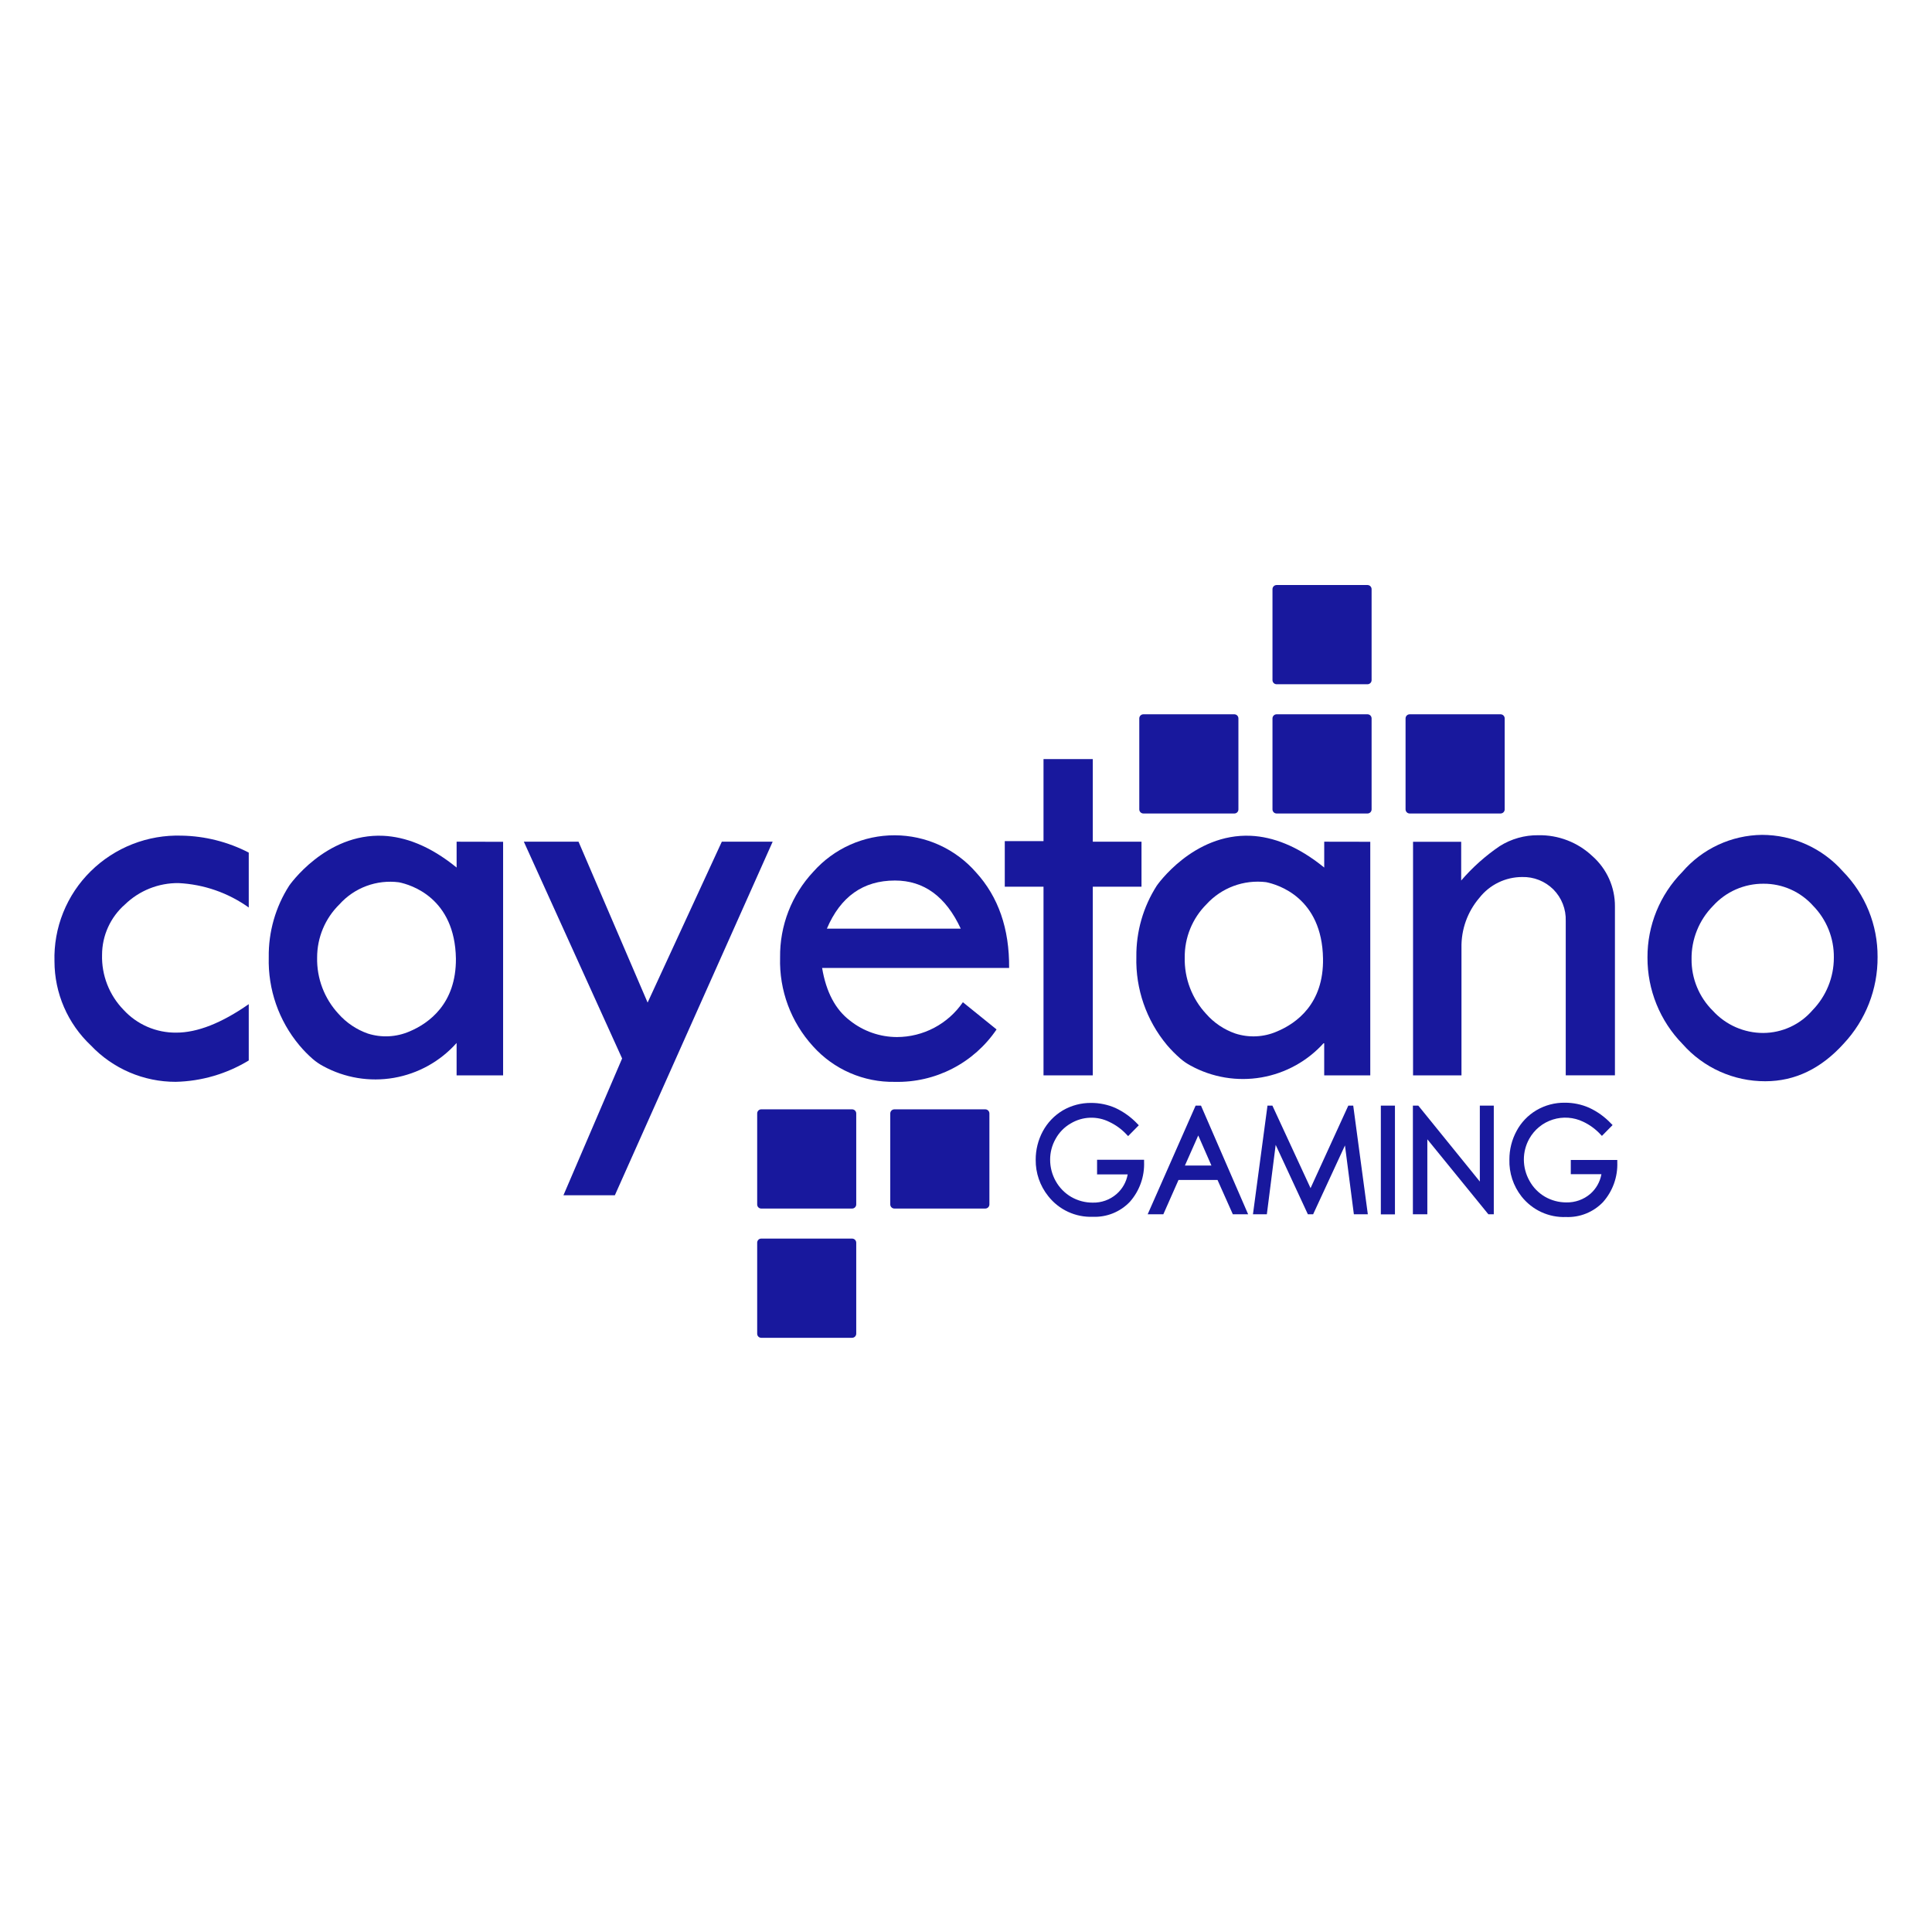 <svg fill="none" height="142" viewBox="0 0 142 142" width="142" xmlns="http://www.w3.org/2000/svg"><g fill="#18189d"><path d="m97.329 61.864v1.9c-1.984-1.617-3.8-2.256-5.386-2.334-4.261-.199-6.92 3.664-6.92 3.664-1 1.561-1.522 3.38-1.502 5.234-.063 2.359.735 4.661 2.245 6.475.304.357.635.692.989 1.0.234.204.49.379.764.523 1.587.867 3.42 1.171 5.201.862 1.781-.309 3.405-1.212 4.608-2.563v2.413h3.386v-17.168zm-3.476 13.949c-.965.42-2.05.474-3.051.152-.833-.287-1.576-.787-2.156-1.45-1.041-1.124-1.604-2.609-1.57-4.14-.007-.725.13-1.445.404-2.116s.679-1.281 1.192-1.794c.548-.601 1.231-1.062 1.993-1.345.762-.283 1.581-.38 2.388-.283.879.178 4.114 1.141 4.187 5.611.058 3.324-1.947 4.763-3.387 5.365z"/><path d="m18.283 73.803v4.14c-1.621.986-3.473 1.528-5.37 1.57-1.167.002-2.321-.234-3.393-.694-1.072-.46-2.039-1.134-2.841-1.981-.843-.793-1.515-1.75-1.975-2.812s-.698-2.207-.7-3.364c-.036-1.228.182-2.451.641-3.591.458-1.14 1.147-2.174 2.023-3.035.878-.866 1.923-1.544 3.071-1.994 1.148-.45 2.376-.662 3.608-.623 1.719.03 3.408.456 4.936 1.246v4.036c-1.514-1.082-3.307-1.705-5.166-1.795-1.466-.014-2.878.55-3.931 1.57-.529.462-.952 1.032-1.243 1.671s-.441 1.333-.442 2.035c-.02.743.109 1.481.379 2.174s.675 1.323 1.192 1.857c.492.538 1.093.967 1.762 1.257.669.29 1.392.436 2.122.428 1.549 0 3.325-.698 5.328-2.094z"/><path d="m38.502 61.864h4.02l5.077 11.824 5.454-11.824h3.737l-11.599 25.988h-3.779l4.313-10.055z"/><path d="m74.169 71.145h-13.745c.297 1.766.977 3.053 2.041 3.863.985.785 2.206 1.213 3.465 1.214.954-.003 1.893-.237 2.736-.683.843-.446 1.566-1.09 2.105-1.877l2.476 2c-.825 1.217-1.941 2.208-3.248 2.881-1.307.673-2.762 1.007-4.231.972-1.132.021-2.254-.202-3.292-.653s-1.966-1.121-2.722-1.964c-1.622-1.776-2.489-4.113-2.418-6.517-.032-2.344.846-4.608 2.45-6.318.75-.843 1.672-1.518 2.702-1.978 1.031-.46 2.148-.696 3.277-.693 1.129.004 2.244.248 3.272.715 1.028.468 1.944 1.148 2.688 1.997 1.654 1.808 2.469 4.154 2.444 7.04zm-13.394-2.889h9.84c-1.096-2.362-2.71-3.542-4.842-3.538-2.328 0-3.994 1.179-4.999 3.538z"/><path d="m76.697 55.792h3.622v6.072h3.58v3.308h-3.58v13.866h-3.622v-13.866h-2.847v-3.35h2.847z"/><path d="m103.857 79.038v-17.168h3.539v2.847c.828-.964 1.78-1.814 2.831-2.528.848-.534 1.831-.812 2.832-.801 1.478-.03 2.909.523 3.983 1.539.525.464.944 1.034 1.23 1.673.285.639.43 1.332.424 2.032v12.405h-3.616v-11.348c.014-.427-.059-.852-.215-1.25-.155-.398-.391-.76-.691-1.063-.302-.301-.661-.537-1.057-.695s-.82-.233-1.246-.221c-.606.001-1.203.139-1.747.405-.544.266-1.021.652-1.394 1.129-.871 1.019-1.339 2.323-1.313 3.664v9.38z"/><path d="m121.088 70.375c-.011-2.349.907-4.606 2.554-6.281.727-.846 1.626-1.527 2.637-1.998 1.011-.471 2.11-.721 3.226-.734 1.126.001 2.239.241 3.265.705 1.026.464 1.941 1.141 2.686 1.985 1.643 1.676 2.557 3.934 2.544 6.281.018 2.369-.876 4.653-2.497 6.38-1.664 1.839-3.584 2.758-5.758 2.758-1.147.003-2.282-.239-3.329-.709s-1.982-1.158-2.742-2.018c-1.667-1.7-2.596-3.989-2.586-6.37zm13.698 0c.008-.704-.123-1.402-.385-2.055-.262-.653-.651-1.248-1.143-1.75-.458-.511-1.019-.92-1.646-1.199s-1.306-.421-1.992-.418c-.701-.005-1.395.138-2.037.42-.641.282-1.215.698-1.685 1.218-.507.515-.907 1.127-1.176 1.798-.27.671-.404 1.389-.394 2.112-.005.705.131 1.405.401 2.056.269.652.667 1.243 1.169 1.738.47.514 1.042.924 1.679 1.204s1.326.424 2.022.423c.687-.004 1.365-.154 1.989-.442.624-.288 1.179-.707 1.628-1.227 1.008-1.035 1.572-2.423 1.57-3.868z"/><path d="m33.561 61.864v1.9c-1.984-1.617-3.795-2.256-5.386-2.334-4.261-.199-6.92 3.664-6.92 3.664-1.006 1.57-1.528 3.401-1.502 5.266-.064 2.359.736 4.66 2.251 6.47.301.36.63.696.984 1.005.234.203.491.378.764.523 1.587.867 3.42 1.171 5.201.862 1.781-.309 3.405-1.212 4.607-2.563v2.382h3.418v-17.168zm-3.47 13.949c-.967.417-2.053.471-3.057.152-.831-.292-1.573-.791-2.156-1.45-1.041-1.124-1.604-2.609-1.57-4.14-0-.726.144-1.445.424-2.114.28-.669.691-1.276 1.209-1.785.543-.607 1.226-1.073 1.989-1.356.763-.284 1.584-.377 2.392-.272.879.178 4.114 1.141 4.187 5.611.021 3.313-1.978 4.747-3.418 5.355z"/><path d="m80.628 86.319h2.256c-.101.561-.391 1.071-.822 1.445-.487.422-1.115.646-1.759.628-.551.001-1.093-.144-1.57-.419-.478-.28-.872-.683-1.141-1.167-.269-.48-.409-1.02-.408-1.57-.002-.534.135-1.059.398-1.523.259-.476.644-.872 1.115-1.141.426-.256.91-.401 1.407-.42.497-.019.991.087 1.435.31.476.224.904.536 1.262.921l.115.12.785-.796-.11-.115c-.462-.485-1.01-.879-1.617-1.162-.56-.243-1.164-.368-1.774-.366-.735-.008-1.459.183-2.094.555-.616.369-1.12.897-1.46 1.528-.346.643-.526 1.363-.523 2.094-.012.974.315 1.921.926 2.68.387.491.884.885 1.452 1.147.568.263 1.189.388 1.814.365.507.021 1.012-.066 1.482-.255.47-.19.895-.477 1.245-.844.713-.806 1.087-1.856 1.047-2.931v-.162h-3.455v1.047z"/><path d="m87.876 81.262-3.523 7.987h1.151l1.115-2.523h2.868l1.125 2.523h1.125l-3.465-7.987zm-.785 4.402.979-2.209.968 2.209z"/><path d="m99.099 81.262-2.774 6.066-2.805-6.066h-.361l-1.068 7.987h1.021l.649-5.103 2.366 5.103h.387l2.34-5.061.654 5.061h1.026l-1.073-7.987z"/><path d="m102.527 81.262h-1.037v7.993h1.037z"/><path d="m108.766 86.842-4.475-5.522-.047-.058h-.398v7.987h1.062v-5.512l4.486 5.512h.398v-7.987h-1.026z"/><path d="m115.451 85.256v1.047h2.251c-.099.561-.388 1.07-.816 1.445-.491.42-1.119.643-1.764.628-.551.001-1.093-.144-1.571-.419-.477-.279-.87-.682-1.135-1.167-.271-.479-.413-1.02-.414-1.57.001-.533.138-1.058.398-1.523.377-.674.996-1.179 1.733-1.411.736-.233 1.534-.175 2.229.16.476.224.904.536 1.262.921l.115.12.785-.796-.115-.115c-.46-.487-1.009-.882-1.618-1.162-.559-.244-1.164-.369-1.774-.366-.736-.01-1.46.182-2.094.555-.618.366-1.123.894-1.46 1.528-.347.643-.527 1.363-.524 2.094-.03.98.285 1.94.89 2.711.387.492.884.886 1.452 1.149.567.263 1.189.388 1.814.364.507.021 1.012-.066 1.482-.256.471-.19.895-.477 1.245-.843.713-.806 1.088-1.856 1.047-2.931v-.162z"/><path d="m100.508 59.791h-6.684c-.08-.001-.155-.034-.211-.091-.056-.057-.087-.133-.087-.213v-6.684c0-.08.031-.156.087-.213.056-.057.132-.089.211-.091h6.684c.08 0 .158.032.215.089.056.057.088.134.088.215v6.684c0 .04-.007.079-.023.116-.015.037-.037.07-.065.099-.029.028-.062.051-.099.066s-.076.023-.116.023z"/><path d="m100.508 50.291h-6.684c-.08-.001-.155-.034-.211-.091-.056-.057-.087-.133-.087-.213v-6.684c0-.08.031-.156.087-.213.056-.057.132-.089.211-.091h6.684c.08 0 .158.032.215.089.056.057.088.134.088.215v6.684c0 .081-.032.158-.088.215-.057.057-.135.089-.215.089z"/><path d="m110.294 59.791h-6.684c-.08 0-.158-.032-.214-.089-.057-.057-.089-.134-.089-.215v-6.684c0-.081.032-.158.089-.215.056-.057.134-.089.214-.089h6.684c.08.001.156.034.212.091.055.057.087.133.087.213v6.684c0 .08-.032.156-.087.213-.056.057-.132.089-.212.091z"/><path d="m90.724 59.791h-6.684c-.081 0-.158-.032-.215-.089-.057-.057-.089-.134-.089-.215v-6.684c0-.081.032-.158.089-.215.057-.057.134-.089.215-.089h6.684c.08.001.155.034.211.091s.087.133.087.213v6.684c.001.04-.007.079-.021.116-.015.037-.037.07-.064.099-.028.028-.061.051-.097.066s-.076.023-.115.023z"/><path d="m55.949 81.535h6.679c.081 0 .158.032.215.089.057.057.089.134.089.215v6.684c0 .04-.008.079-.023.116-.015.037-.038.07-.066.099s-.062.051-.099.066c-.037.015-.076.023-.116.023h-6.679c-.04 0-.079-.008-.115-.023s-.07-.038-.097-.066c-.028-.028-.05-.062-.064-.099s-.022-.076-.021-.116v-6.684c-.001-.04.006-.079.021-.116s.037-.07.064-.099c.028-.028.061-.051.097-.066.036-.015.076-.023.115-.023z"/><path d="m55.949 91.035h6.679c.081 0 .158.032.215.089.057.057.089.134.089.215v6.684c0 .04-.008.079-.023.116-.015.037-.038.07-.066.099s-.062.051-.099.066c-.037.015-.076.023-.116.023h-6.679c-.04 0-.079-.008-.115-.023-.036-.015-.07-.038-.097-.066-.028-.028-.05-.062-.064-.099s-.022-.076-.021-.116v-6.684c-.001-.04.006-.079.021-.116s.037-.07.064-.099c.028-.028.061-.051.097-.066.036-.015.076-.023.115-.023z"/><path d="m65.737 81.535h6.679c.04 0 .079.008.116.023.037.015.07.038.099.066s.051.062.066.099c.015.037.023.076.023.116v6.684c0 .04-.008.079-.023.116-.015.037-.038.07-.066.099s-.062.051-.099.066c-.037.015-.076.023-.116.023h-6.679c-.04 0-.079-.008-.116-.023-.037-.015-.07-.038-.099-.066s-.051-.062-.066-.099c-.015-.037-.023-.076-.023-.116v-6.684c0-.081.032-.158.089-.215s.134-.089.215-.089z"/></g></svg>
